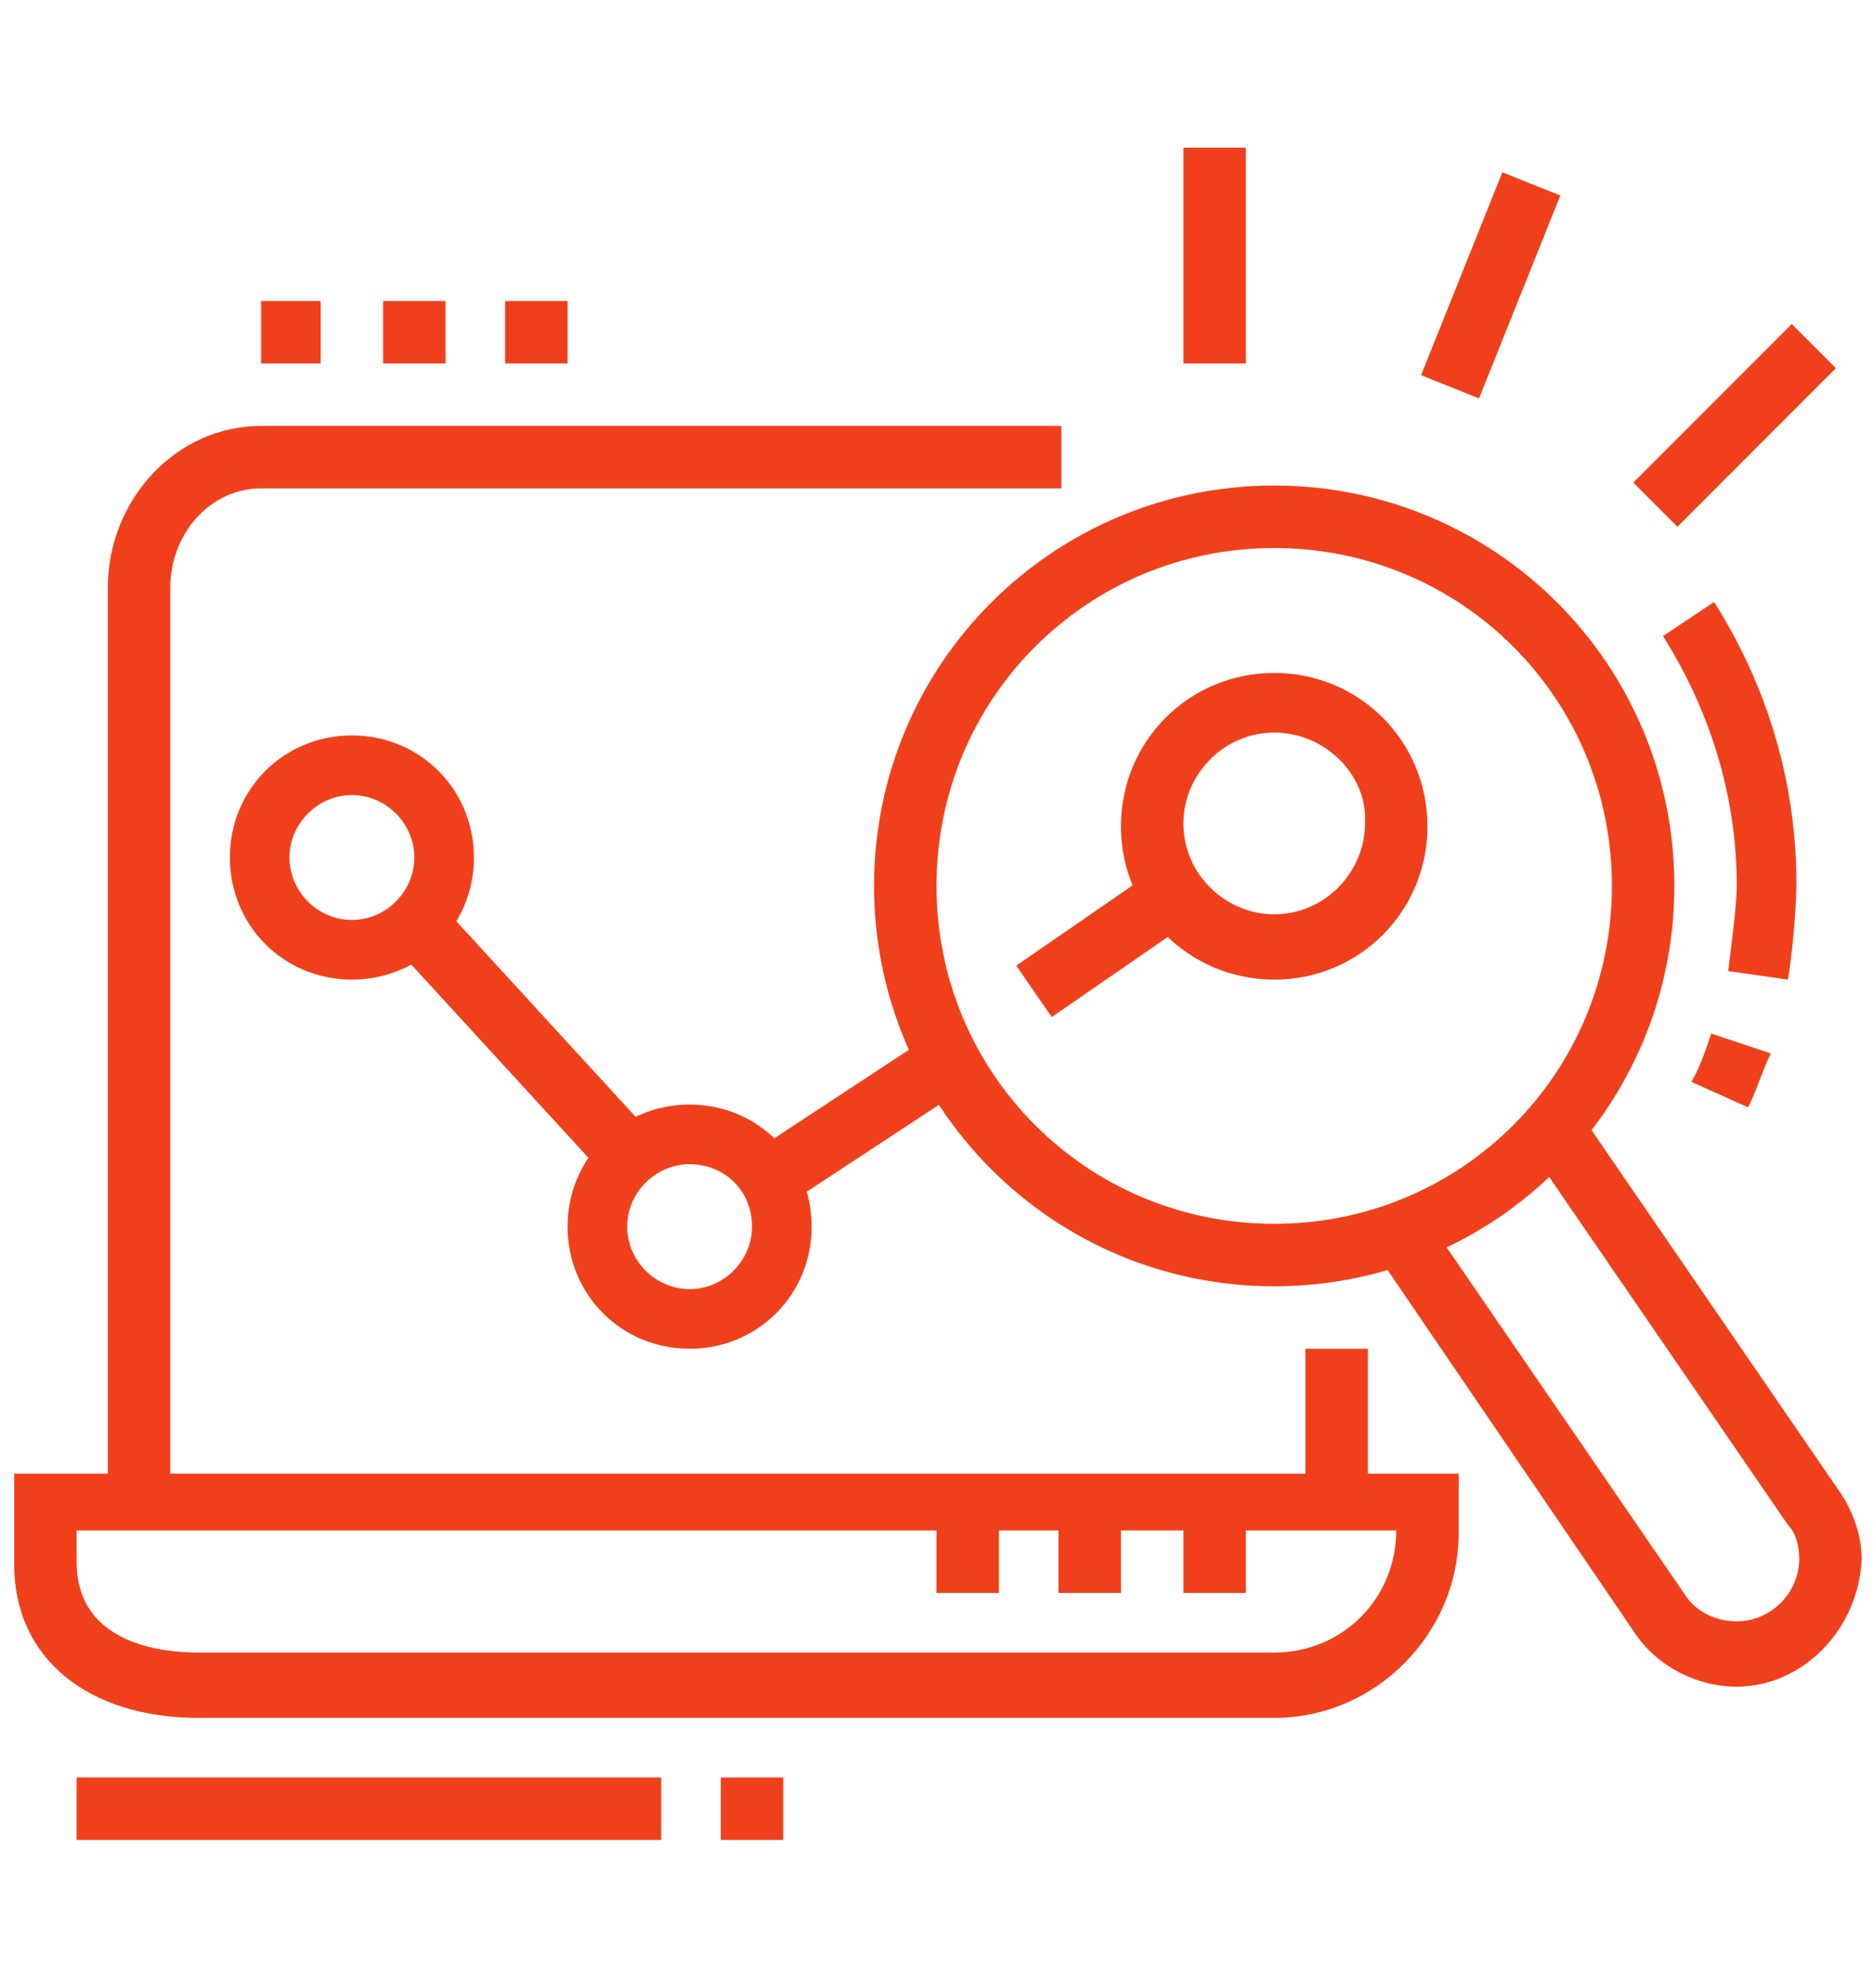 <?xml version="1.0" encoding="utf-8"?>
<!-- Generator: Adobe Illustrator 24.1.0, SVG Export Plug-In . SVG Version: 6.00 Build 0)  -->
<svg version="1.1" id="Layer_1" xmlns="http://www.w3.org/2000/svg" xmlns:xlink="http://www.w3.org/1999/xlink" x="0px" y="0px"
	 width="66px" height="70px" viewBox="0 0 66 70" style="enable-background:new 0 0 66 70;" xml:space="preserve">
<style type="text/css">
	.st0{display:none;}
	.st1{display:inline;fill:#F0401B;}
	.st2{fill:#F0401B;}
</style>
<g class="st0">
	<polygon class="st1" points="33,9.5 30.8,9.5 30.8,11.7 33,11.7 33,9.5 	"/>
	<polygon class="st1" points="37.3,9.5 35.2,9.5 35.2,11.7 37.3,11.7 37.3,9.5 	"/>
	<polygon class="st1" points="41.7,9.5 39.5,9.5 39.5,11.7 41.7,11.7 41.7,9.5 	"/>
	<rect x="3.8" y="13.9" class="st1" width="41.2" height="2.2"/>
	<rect x="44.9" y="22.5" class="st1" width="13" height="2.2"/>
	<rect x="53.6" y="5.2" class="st1" width="2.2" height="4.3"/>
	<rect x="53.6" y="13.9" class="st1" width="2.2" height="4.3"/>
	<rect x="56.8" y="10.6" class="st1" width="3.2" height="2.2"/>
	<rect x="49.2" y="10.6" class="st1" width="3.2" height="2.2"/>
	<path class="st1" d="M13.5,49.6H9.2c-1.2,0-2.2-1-2.2-2.2v-3.2C7,43,8,42,9.2,42h4.3c1.2,0,2.2,1,2.2,2.2v3.2
		C15.7,48.6,14.7,49.6,13.5,49.6z M9.2,44.2v3.2h4.3l0-3.2H9.2z"/>
	<path class="st1" d="M24.3,49.6H20c-1.2,0-2.2-1-2.2-2.2v-3.2c0-1.2,1-2.2,2.2-2.2h4.3c1.2,0,2.2,1,2.2,2.2v3.2
		C26.5,48.6,25.5,49.6,24.3,49.6z M20,44.2v3.2h4.3l0-3.2H20z"/>
	<rect x="7" y="37.7" class="st1" width="2.2" height="2.2"/>
	<rect x="11.3" y="37.7" class="st1" width="26" height="2.2"/>
	<rect x="39.5" y="37.7" class="st1" width="2.2" height="2.2"/>
	<rect x="30.8" y="42" class="st1" width="10.8" height="2.2"/>
	<rect x="35.2" y="46.4" class="st1" width="6.5" height="2.2"/>
	<rect x="8.1" y="54" class="st1" width="33.6" height="2.2"/>
	<rect x="31.9" y="58.3" class="st1" width="9.7" height="2.2"/>
	<rect x="36.2" y="18.2" class="st1" width="5.4" height="2.2"/>
	<rect x="36.2" y="23.6" class="st1" width="5.4" height="2.2"/>
	<path class="st1" d="M30.8,35.5H9.2c-1.2,0-2.2-1-2.2-2.2v-13c0-1.2,1-2.2,2.2-2.2h21.7c1.2,0,2.2,1,2.2,2.2v13
		C33,34.6,32,35.5,30.8,35.5z M9.2,20.4v13h21.7l0-13H9.2z"/>
	<path class="st1" d="M8.7,31l-1.3-1.7l8.4-6.3c0.8-0.6,1.9-0.6,2.6,0l4.4,4.2l-1.5,1.6l-4.3-4.1L8.7,31z"/>
	<path class="st1" d="M20.1,31.5L18.6,30l6.8-6.8c0.8-0.8,2-0.9,2.9-0.2l4.4,4.2l-1.5,1.6l-4.3-4.1L20.1,31.5z"/>
	<path class="st1" d="M49.2,64.8h-39c-4.2,0-7.6-3.4-7.6-7.6V7.4c0-1.2,1-2.2,2.2-2.2h39c1.2,0,2.2,1,2.2,2.2v32.5h-2.2V7.4h-39
		v49.8c0,3,2.4,5.4,5.4,5.4h39V64.8z"/>
	<polygon class="st1" points="63.3,46.4 53.6,46.4 53.6,44.2 61.2,44.2 61.2,31.2 63.3,31.2 	"/>
	<path class="st1" d="M49.2,64.8c-3,0-5.4-2.4-5.4-5.4V37.7H46v21.7c0,1.8,1.5,3.2,3.2,3.2c1.8,0,3.2-1.5,3.2-3.2V28
		c0-3,2.4-5.4,5.4-5.4c3,0,5.4,2.4,5.4,5.4v5.4h-2.2V28c0-1.8-1.5-3.2-3.2-3.2c-1.8,0-3.2,1.5-3.2,3.2v31.4
		C54.7,62.4,52.2,64.8,49.2,64.8z"/>
</g>
<g class="st0">
	<path class="st1" d="M64.4,65.3h-2.2V49.1c0-0.6-0.5-1.1-1.1-1.1H4.8c-0.6,0-1.1,0.5-1.1,1.1v16.2H1.6V49.1c0-1.8,1.5-3.2,3.2-3.2
		h56.3c1.8,0,3.2,1.5,3.2,3.2V65.3z"/>
	<rect x="2.7" y="50.2" class="st1" width="14.1" height="2.2"/>
	<rect x="18.9" y="50.2" class="st1" width="2.2" height="2.2"/>
	<rect x="23.3" y="50.2" class="st1" width="40.1" height="2.2"/>
	<rect x="31.9" y="51.2" class="st1" width="2.2" height="14.1"/>
	<rect x="21.9" y="41.5" transform="matrix(0.355 -0.935 0.935 0.355 -22.72 52.213)" class="st1" width="9.3" height="2.2"/>
	<path class="st1" d="M7,13.3c-2.4,0-4.3-1.9-4.3-4.3c0-2.4,1.9-4.3,4.3-4.3s4.3,1.9,4.3,4.3C11.3,11.4,9.4,13.3,7,13.3z M7,6.8
		c-1.2,0-2.2,1-2.2,2.2c0,1.2,1,2.2,2.2,2.2s2.2-1,2.2-2.2C9.2,7.8,8.2,6.8,7,6.8z"/>
	<polygon class="st1" points="12.4,17.7 5.9,17.7 5.9,12.3 8.1,12.3 8.1,15.5 12.4,15.5 	"/>
	<path class="st1" d="M7,43.7c-2.4,0-4.3-1.9-4.3-4.3C2.7,36.9,4.6,35,7,35s4.3,1.9,4.3,4.3C11.3,41.7,9.4,43.7,7,43.7z M7,37.2
		c-1.2,0-2.2,1-2.2,2.2c0,1.2,1,2.2,2.2,2.2s2.2-1,2.2-2.2C9.2,38.1,8.2,37.2,7,37.2z"/>
	<path class="st1" d="M4.8,28.5c-2.4,0-4.3-1.9-4.3-4.3c0-2.4,1.9-4.3,4.3-4.3s4.3,1.9,4.3,4.3C9.2,26.6,7.2,28.5,4.8,28.5z M4.8,22
		c-1.2,0-2.2,1-2.2,2.2c0,1.2,1,2.2,2.2,2.2s2.2-1,2.2-2.2C7,23,6,22,4.8,22z"/>
	<rect x="8.1" y="23.1" class="st1" width="4.3" height="2.2"/>
	<polygon class="st1" points="8.1,36.1 5.9,36.1 5.9,30.7 12.4,30.7 12.4,32.8 8.1,32.8 	"/>
	<path class="st1" d="M59,13.3c-2.4,0-4.3-1.9-4.3-4.3c0-2.4,1.9-4.3,4.3-4.3s4.3,1.9,4.3,4.3C63.3,11.4,61.4,13.3,59,13.3z M59,6.8
		c-1.2,0-2.2,1-2.2,2.2c0,1.2,1,2.2,2.2,2.2s2.2-1,2.2-2.2C61.2,7.8,60.2,6.8,59,6.8z"/>
	<polygon class="st1" points="60.1,17.7 53.6,17.7 53.6,15.5 57.9,15.5 57.9,12.3 60.1,12.3 	"/>
	<path class="st1" d="M59,43.7c-2.4,0-4.3-1.9-4.3-4.3c0-2.4,1.9-4.3,4.3-4.3s4.3,1.9,4.3,4.3C63.3,41.7,61.4,43.7,59,43.7z
		 M59,37.2c-1.2,0-2.2,1-2.2,2.2c0,1.2,1,2.2,2.2,2.2s2.2-1,2.2-2.2C61.2,38.1,60.2,37.2,59,37.2z"/>
	<path class="st1" d="M61.2,28.5c-2.4,0-4.3-1.9-4.3-4.3c0-2.4,1.9-4.3,4.3-4.3s4.3,1.9,4.3,4.3C65.5,26.6,63.5,28.5,61.2,28.5z
		 M61.2,22C60,22,59,23,59,24.2c0,1.2,1,2.2,2.2,2.2s2.2-1,2.2-2.2C63.3,23,62.4,22,61.2,22z"/>
	<rect x="53.6" y="23.1" class="st1" width="4.3" height="2.2"/>
	<polygon class="st1" points="34.1,4.7 31.9,4.7 31.9,6.8 34.1,6.8 34.1,4.7 	"/>
	<polygon class="st1" points="39.5,5.8 37.3,5.8 37.3,7.9 39.5,7.9 39.5,5.8 	"/>
	<polygon class="st1" points="43.8,9 41.7,9 41.7,11.2 43.8,11.2 43.8,9 	"/>
	<polygon class="st1" points="28.7,5.8 26.5,5.8 26.5,7.9 28.7,7.9 28.7,5.8 	"/>
	<polygon class="st1" points="24.3,9 22.2,9 22.2,11.2 24.3,11.2 24.3,9 	"/>
	<polygon class="st1" points="60.1,36.1 57.9,36.1 57.9,32.8 53.6,32.8 53.6,30.7 60.1,30.7 	"/>
	<rect x="31.9" y="17.7" class="st1" width="2.2" height="4.3"/>
	<rect x="31.9" y="30.7" class="st1" width="2.2" height="4.3"/>
	<rect x="37.3" y="25.3" class="st1" width="4.3" height="2.2"/>
	<rect x="24.3" y="25.3" class="st1" width="4.3" height="2.2"/>
	<rect x="36.1" y="19.8" transform="matrix(0.707 -0.707 0.707 0.707 -3.51 33.304)" class="st1" width="4.7" height="2.2"/>
	<path class="st1" d="M48.2,39.3H17.8c-1.8,0-3.2-1.5-3.2-3.2V16.6c0-1.8,1.5-3.2,3.2-3.2h30.3c1.8,0,3.2,1.5,3.2,3.2v19.5
		C51.4,37.9,50,39.3,48.2,39.3z M17.8,15.5c-0.6,0-1.1,0.5-1.1,1.1v19.5c0,0.6,0.5,1.1,1.1,1.1h30.3c0.6,0,1.1-0.5,1.1-1.1V16.6
		c0-0.6-0.5-1.1-1.1-1.1H17.8z"/>
	<rect x="26.5" y="18.5" transform="matrix(0.707 -0.707 0.707 0.707 -6.701 25.602)" class="st1" width="2.2" height="4.7"/>
	
		<rect x="37.4" y="29.4" transform="matrix(0.707 -0.707 0.707 0.707 -11.212 36.493)" class="st1" width="2.2" height="4.7"/>
	
		<rect x="25.2" y="30.7" transform="matrix(0.707 -0.707 0.707 0.707 -14.402 28.792)" class="st1" width="4.7" height="2.2"/>
	
		<rect x="38.4" y="37.9" transform="matrix(0.935 -0.355 0.355 0.935 -12.553 16.813)" class="st1" width="2.2" height="9.3"/>
</g>
<g>
	<rect x="46" y="47.5" class="st2" width="2.2" height="5.4"/>
	<path class="st2" d="M5.9,52.9H3.8V20.7c0-3.1,2.4-5.7,5.4-5.7h28.2v2.2H9.2c-1.8,0-3.2,1.6-3.2,3.5V52.9z"/>
	<path class="st2" d="M44.9,60.5H7c-3.9,0-6.5-2.1-6.5-5.4v-3.2h50.9V54C51.4,57.5,48.5,60.5,44.9,60.5z M2.7,54V55
		c0,2.9,3,3.2,4.3,3.2h37.9c2.4,0,4.3-1.9,4.3-4.3H2.7z"/>
	<rect x="37.3" y="52.9" class="st2" width="2.2" height="3.2"/>
	<rect x="41.7" y="52.9" class="st2" width="2.2" height="3.2"/>
	<rect x="33" y="52.9" class="st2" width="2.2" height="3.2"/>
	<path class="st2" d="M12.4,34.5c-2.4,0-4.3-1.9-4.3-4.3s1.9-4.3,4.3-4.3s4.3,1.9,4.3,4.3S14.8,34.5,12.4,34.5z M12.4,28
		c-1.2,0-2.2,1-2.2,2.2s1,2.2,2.2,2.2s2.2-1,2.2-2.2S13.6,28,12.4,28z"/>
	<path class="st2" d="M24.3,47.5c-2.4,0-4.3-1.9-4.3-4.3s1.9-4.3,4.3-4.3s4.3,1.9,4.3,4.3S26.7,47.5,24.3,47.5z M24.3,41
		c-1.2,0-2.2,1-2.2,2.2c0,1.2,1,2.2,2.2,2.2s2.2-1,2.2-2.2C26.5,41.9,25.5,41,24.3,41z"/>
	<path class="st2" d="M44.9,34.5c-3,0-5.4-2.4-5.4-5.4s2.4-5.4,5.4-5.4c3,0,5.4,2.4,5.4,5.4S47.9,34.5,44.9,34.5z M44.9,25.8
		c-1.8,0-3.2,1.5-3.2,3.2c0,1.8,1.5,3.2,3.2,3.2c1.8,0,3.2-1.5,3.2-3.2C48.2,27.3,46.7,25.8,44.9,25.8z"/>
	<path class="st2" d="M44.9,45.3c-7.8,0-14.1-6.3-14.1-14.1s6.3-14.1,14.1-14.1S59,23.4,59,31.2S52.7,45.3,44.9,45.3z M44.9,19.3
		c-6.6,0-11.9,5.3-11.9,11.9s5.3,11.9,11.9,11.9s11.9-5.3,11.9-11.9S51.5,19.3,44.9,19.3z"/>
	<path class="st2" d="M61.6,39l-2-0.9c0.3-0.5,0.5-1.1,0.7-1.7l2.1,0.7C62.1,37.7,61.9,38.4,61.6,39z"/>
	<path class="st2" d="M63,34.5l-2.1-0.3c0.1-0.9,0.3-2.3,0.3-3c0-3.1-0.9-6.1-2.6-8.8l1.8-1.2c1.9,3,2.9,6.4,2.9,9.9
		C63.3,32.2,63.1,34,63,34.5z"/>
	
		<rect x="17.3" y="31.1" transform="matrix(0.737 -0.676 0.676 0.737 -19.919 22.048)" class="st2" width="2.2" height="11.1"/>
	
		<rect x="26.5" y="38.3" transform="matrix(0.836 -0.549 0.549 0.836 -16.67 23.125)" class="st2" width="7.6" height="2.2"/>
	
		<rect x="35.9" y="32.1" transform="matrix(0.823 -0.568 0.568 0.823 -11.967 27.981)" class="st2" width="5.9" height="2.2"/>
	<polygon class="st2" points="11.3,10.6 9.2,10.6 9.2,12.8 11.3,12.8 11.3,10.6 	"/>
	<polygon class="st2" points="15.7,10.6 13.5,10.6 13.5,12.8 15.7,12.8 15.7,10.6 	"/>
	<polygon class="st2" points="20,10.6 17.8,10.6 17.8,12.8 20,12.8 20,10.6 	"/>
	<rect x="41.7" y="5.2" class="st2" width="2.2" height="7.6"/>
	<rect x="57.2" y="13.9" transform="matrix(0.707 -0.707 0.707 0.707 7.285 47.609)" class="st2" width="7.9" height="2.2"/>
	<rect x="48.7" y="9" transform="matrix(0.372 -0.928 0.928 0.372 23.607 55.059)" class="st2" width="7.7" height="2.2"/>
	<path class="st2" d="M61.2,59.4c-1.4,0-2.8-0.7-3.6-1.9L48.4,44l1.8-1.2l9.2,13.4c0.4,0.6,1.1,0.9,1.8,0.9c1.2,0,2.2-1,2.2-2.2
		c0-0.4-0.1-0.9-0.4-1.2l-9.2-13.4l1.8-1.2l9.2,13.4c0.5,0.7,0.8,1.6,0.8,2.4C65.5,57.4,63.5,59.4,61.2,59.4z"/>
	<rect x="2.7" y="62.6" class="st2" width="20.6" height="2.2"/>
	<rect x="25.4" y="62.6" class="st2" width="2.2" height="2.2"/>
</g>
</svg>
